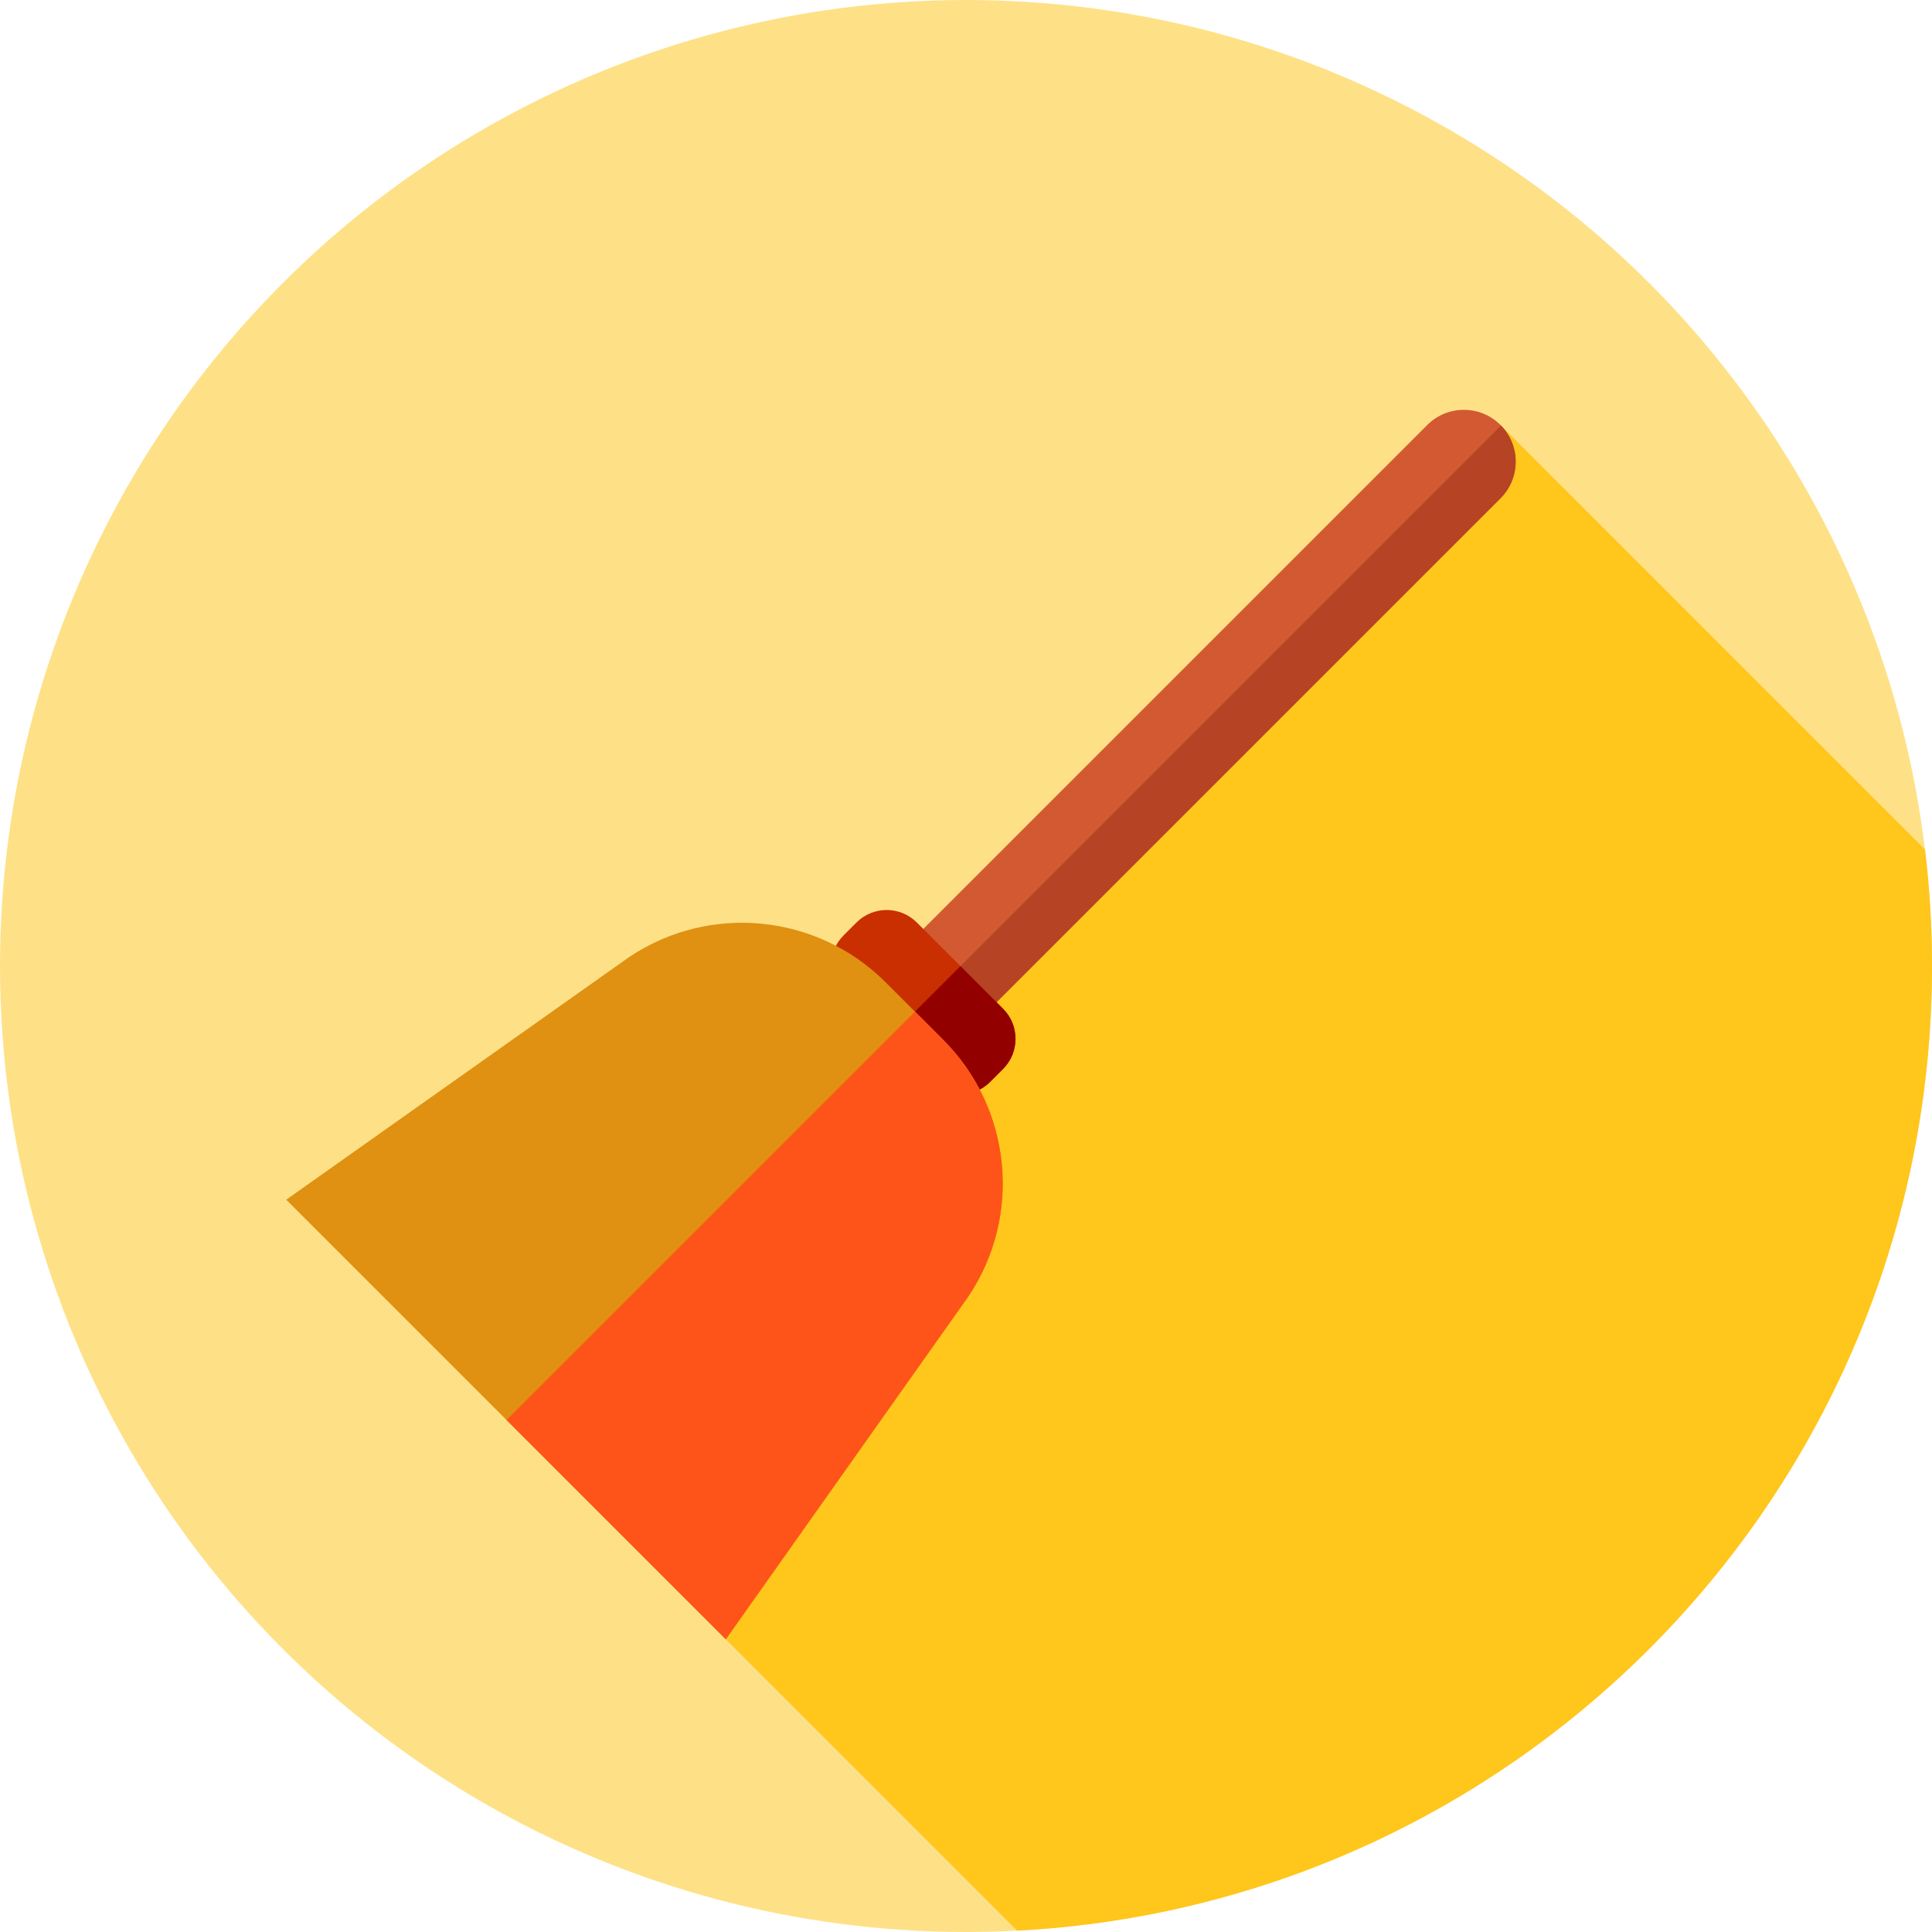 <?xml version="1.0" encoding="iso-8859-1"?>
<!-- Generator: Adobe Illustrator 19.0.0, SVG Export Plug-In . SVG Version: 6.00 Build 0)  -->
<svg version="1.1" id="Layer_1" xmlns="http://www.w3.org/2000/svg" xmlns:xlink="http://www.w3.org/1999/xlink" x="0px" y="0px"
	 viewBox="0 0 512 512" style="enable-background:new 0 0 512 512;" xml:space="preserve">
<circle style="fill:#FEE187;" cx="256" cy="256" r="256"/>
<path style="fill:#FFC61B;" d="M512,256c0-10.454-0.641-20.756-1.86-30.882L397.648,112.626l-71.227,81.629l-3.477-3.477
	L135.821,377.903l56.522,56.522l77.217,77.217C404.642,504.591,512,392.835,512,256z"/>
<path style="fill:#D35933;" d="M252.623,277.07l-19.415-19.415l145.027-145.027c5.361-5.361,14.053-5.361,19.415,0l0,0
	c5.361,5.361,5.361,14.053,0,19.415L252.623,277.07z"/>
<path style="fill:#B54324;" d="M243.059,267.505l9.564,9.564L397.65,132.043c5.313-5.313,5.353-13.891,0.136-19.265L243.059,267.505
	z"/>
<path style="fill:#C92F00;" d="M246.396,286.729l-22.847-22.847c-4.413-4.413-4.413-11.569,0-15.982l3.432-3.432
	c4.413-4.413,11.569-4.413,15.982,0l22.847,22.847c4.413,4.413,4.413,11.569,0,15.982l-3.432,3.432
	C257.965,291.142,250.809,291.142,246.396,286.729z"/>
<path style="fill:#930000;" d="M254.531,256.033l-19.415,19.415l11.28,11.28c4.413,4.413,11.569,4.413,15.982,0l3.432-3.432
	c4.413-4.413,4.413-11.569,0-15.982L254.531,256.033z"/>
<path style="fill:#E09112;" d="M75.852,317.933l116.491,116.491l64.359-90.964c14.219-21.328,11.407-49.728-6.718-67.853
	l-15.317-15.317c-18.125-18.125-46.525-20.937-67.853-6.718L75.852,317.933z"/>
<path style="fill:#FF5419;" d="M242.471,268.093L134.242,376.322l58.101,58.103l64.359-90.964
	c14.219-21.328,11.407-49.728-6.718-67.853L242.471,268.093z"/>
<g>
</g>
<g>
</g>
<g>
</g>
<g>
</g>
<g>
</g>
<g>
</g>
<g>
</g>
<g>
</g>
<g>
</g>
<g>
</g>
<g>
</g>
<g>
</g>
<g>
</g>
<g>
</g>
<g>
</g>
</svg>
